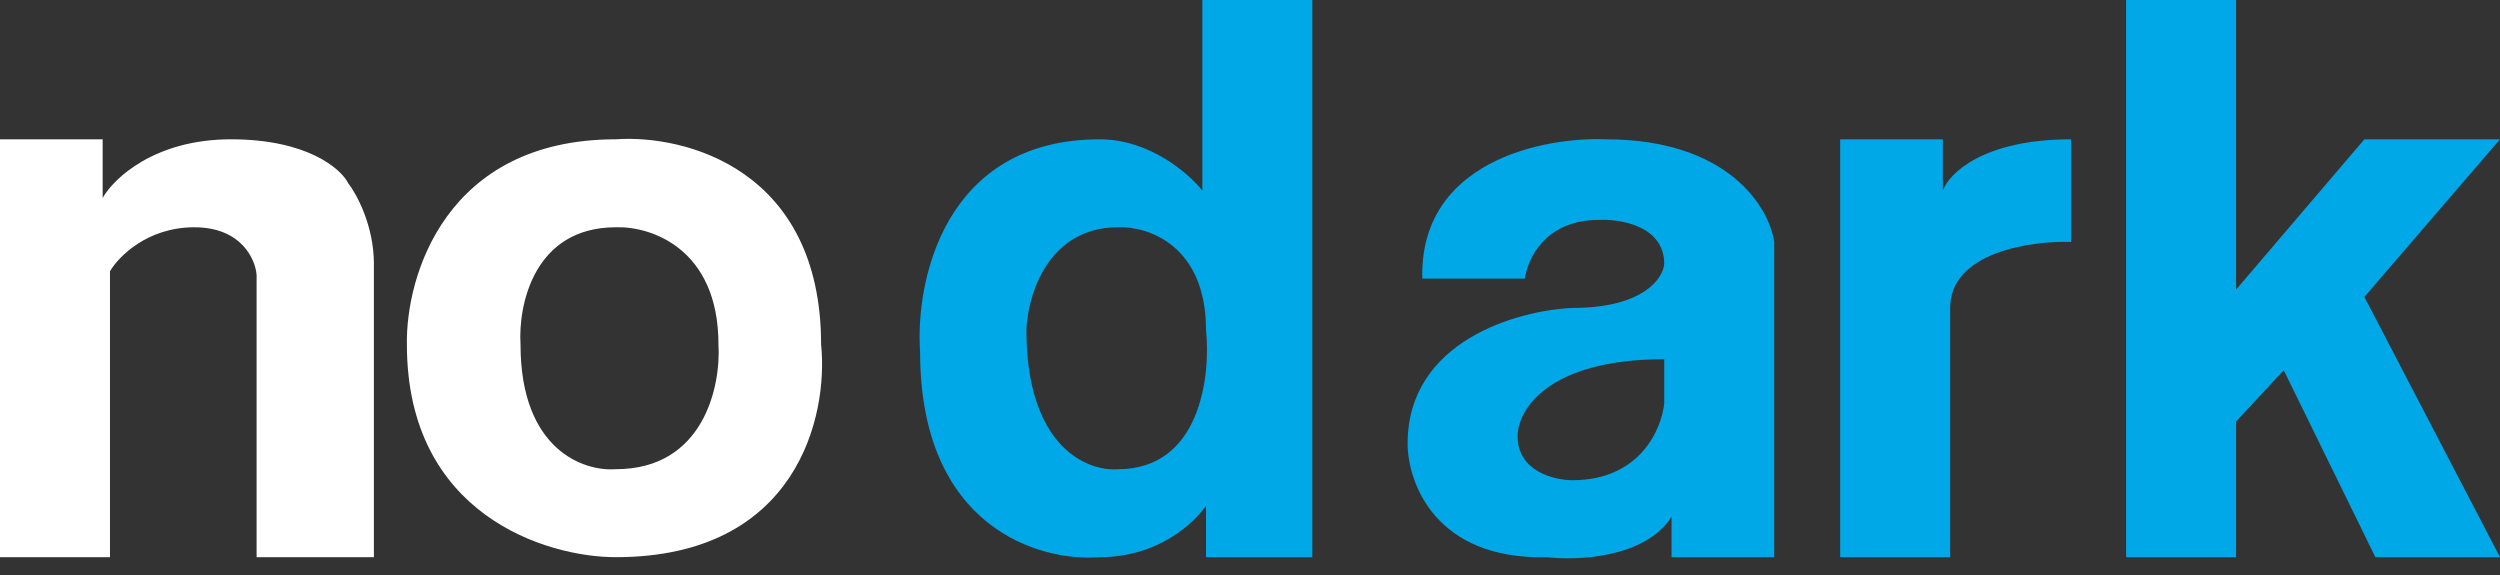 <?xml version="1.0" encoding="UTF-8"?> <svg xmlns="http://www.w3.org/2000/svg" width="100" height="23" viewBox="0 0 100 23" fill="none"><rect x="0" y="0" width="100" height="23" fill="#333333" stroke="none"/><path fill-rule="evenodd" clip-rule="evenodd" d="M24.633 5.572C27.37 5.376 32.844 6.745 32.844 13.783C33.138 16.618 31.906 22.287 24.633 22.287C21.847 22.287 16.276 20.586 16.276 13.783C16.227 11.046 17.83 5.572 24.633 5.572ZM28.739 13.783C28.739 9.912 26.002 9.042 24.633 9.091C21.349 9.091 20.723 12.219 20.821 13.783C20.821 18.006 23.363 18.866 24.633 18.768C28.152 18.768 28.837 15.445 28.739 13.783Z" fill="white"></path><path d="M0 5.572V22.287H4.399V10.85C4.741 10.264 5.894 9.091 7.771 9.091C9.648 9.091 10.215 10.362 10.264 10.997V22.287H14.956V10.557C14.956 9.032 14.272 7.771 13.93 7.331C13.636 6.745 12.287 5.572 9.238 5.572C6.188 5.572 4.545 7.136 4.106 7.918V5.572H0Z" fill="white"></path><path fill-rule="evenodd" clip-rule="evenodd" d="M48.094 0H52.493V22.287H48.24V20.235C47.752 20.919 46.334 22.287 43.988 22.287C41.593 22.483 36.804 21.114 36.804 14.076C36.608 11.241 37.771 5.572 43.988 5.572C45.983 5.572 47.556 6.94 48.094 7.625V0ZM48.24 13.197C48.24 9.795 45.895 9.042 44.721 9.091C41.906 9.091 41.105 11.828 41.056 13.197C41.056 17.889 43.5 18.866 44.721 18.768C48.006 18.768 48.436 15.054 48.24 13.197Z" fill="#00A8E8"></path><path fill-rule="evenodd" clip-rule="evenodd" d="M66.862 22.287H70.968V9.677C70.772 8.309 69.15 5.572 64.223 5.572C61.73 5.474 56.774 6.452 56.892 11.144H60.997C61.095 10.362 61.818 8.798 63.93 8.798C64.81 8.749 66.569 9.032 66.569 10.557C66.52 11.144 65.719 12.317 62.903 12.317C60.704 12.414 56.305 13.636 56.305 17.742C56.305 19.306 57.419 22.405 61.877 22.287C63.099 22.434 65.807 22.317 66.862 20.674V22.287ZM66.569 16.129V14.369C61.877 14.369 60.704 16.422 60.704 17.449C60.704 18.856 62.17 19.208 62.903 19.208C65.601 19.208 66.471 17.155 66.569 16.129Z" fill="#00A8E8"></path><path d="M73.607 5.572V22.287H78.006V12.317C78.006 10.088 81.232 9.628 82.844 9.677V5.572C79.325 5.572 77.957 6.94 77.713 7.625V5.572H73.607Z" fill="#00A8E8"></path><path d="M85.044 22.287V0H89.443V11.584L94.575 5.572H100L94.575 11.877L100 22.287H95.015L91.349 14.809L89.443 16.862V22.287H85.044Z" fill="#00A8E8"></path></svg> 